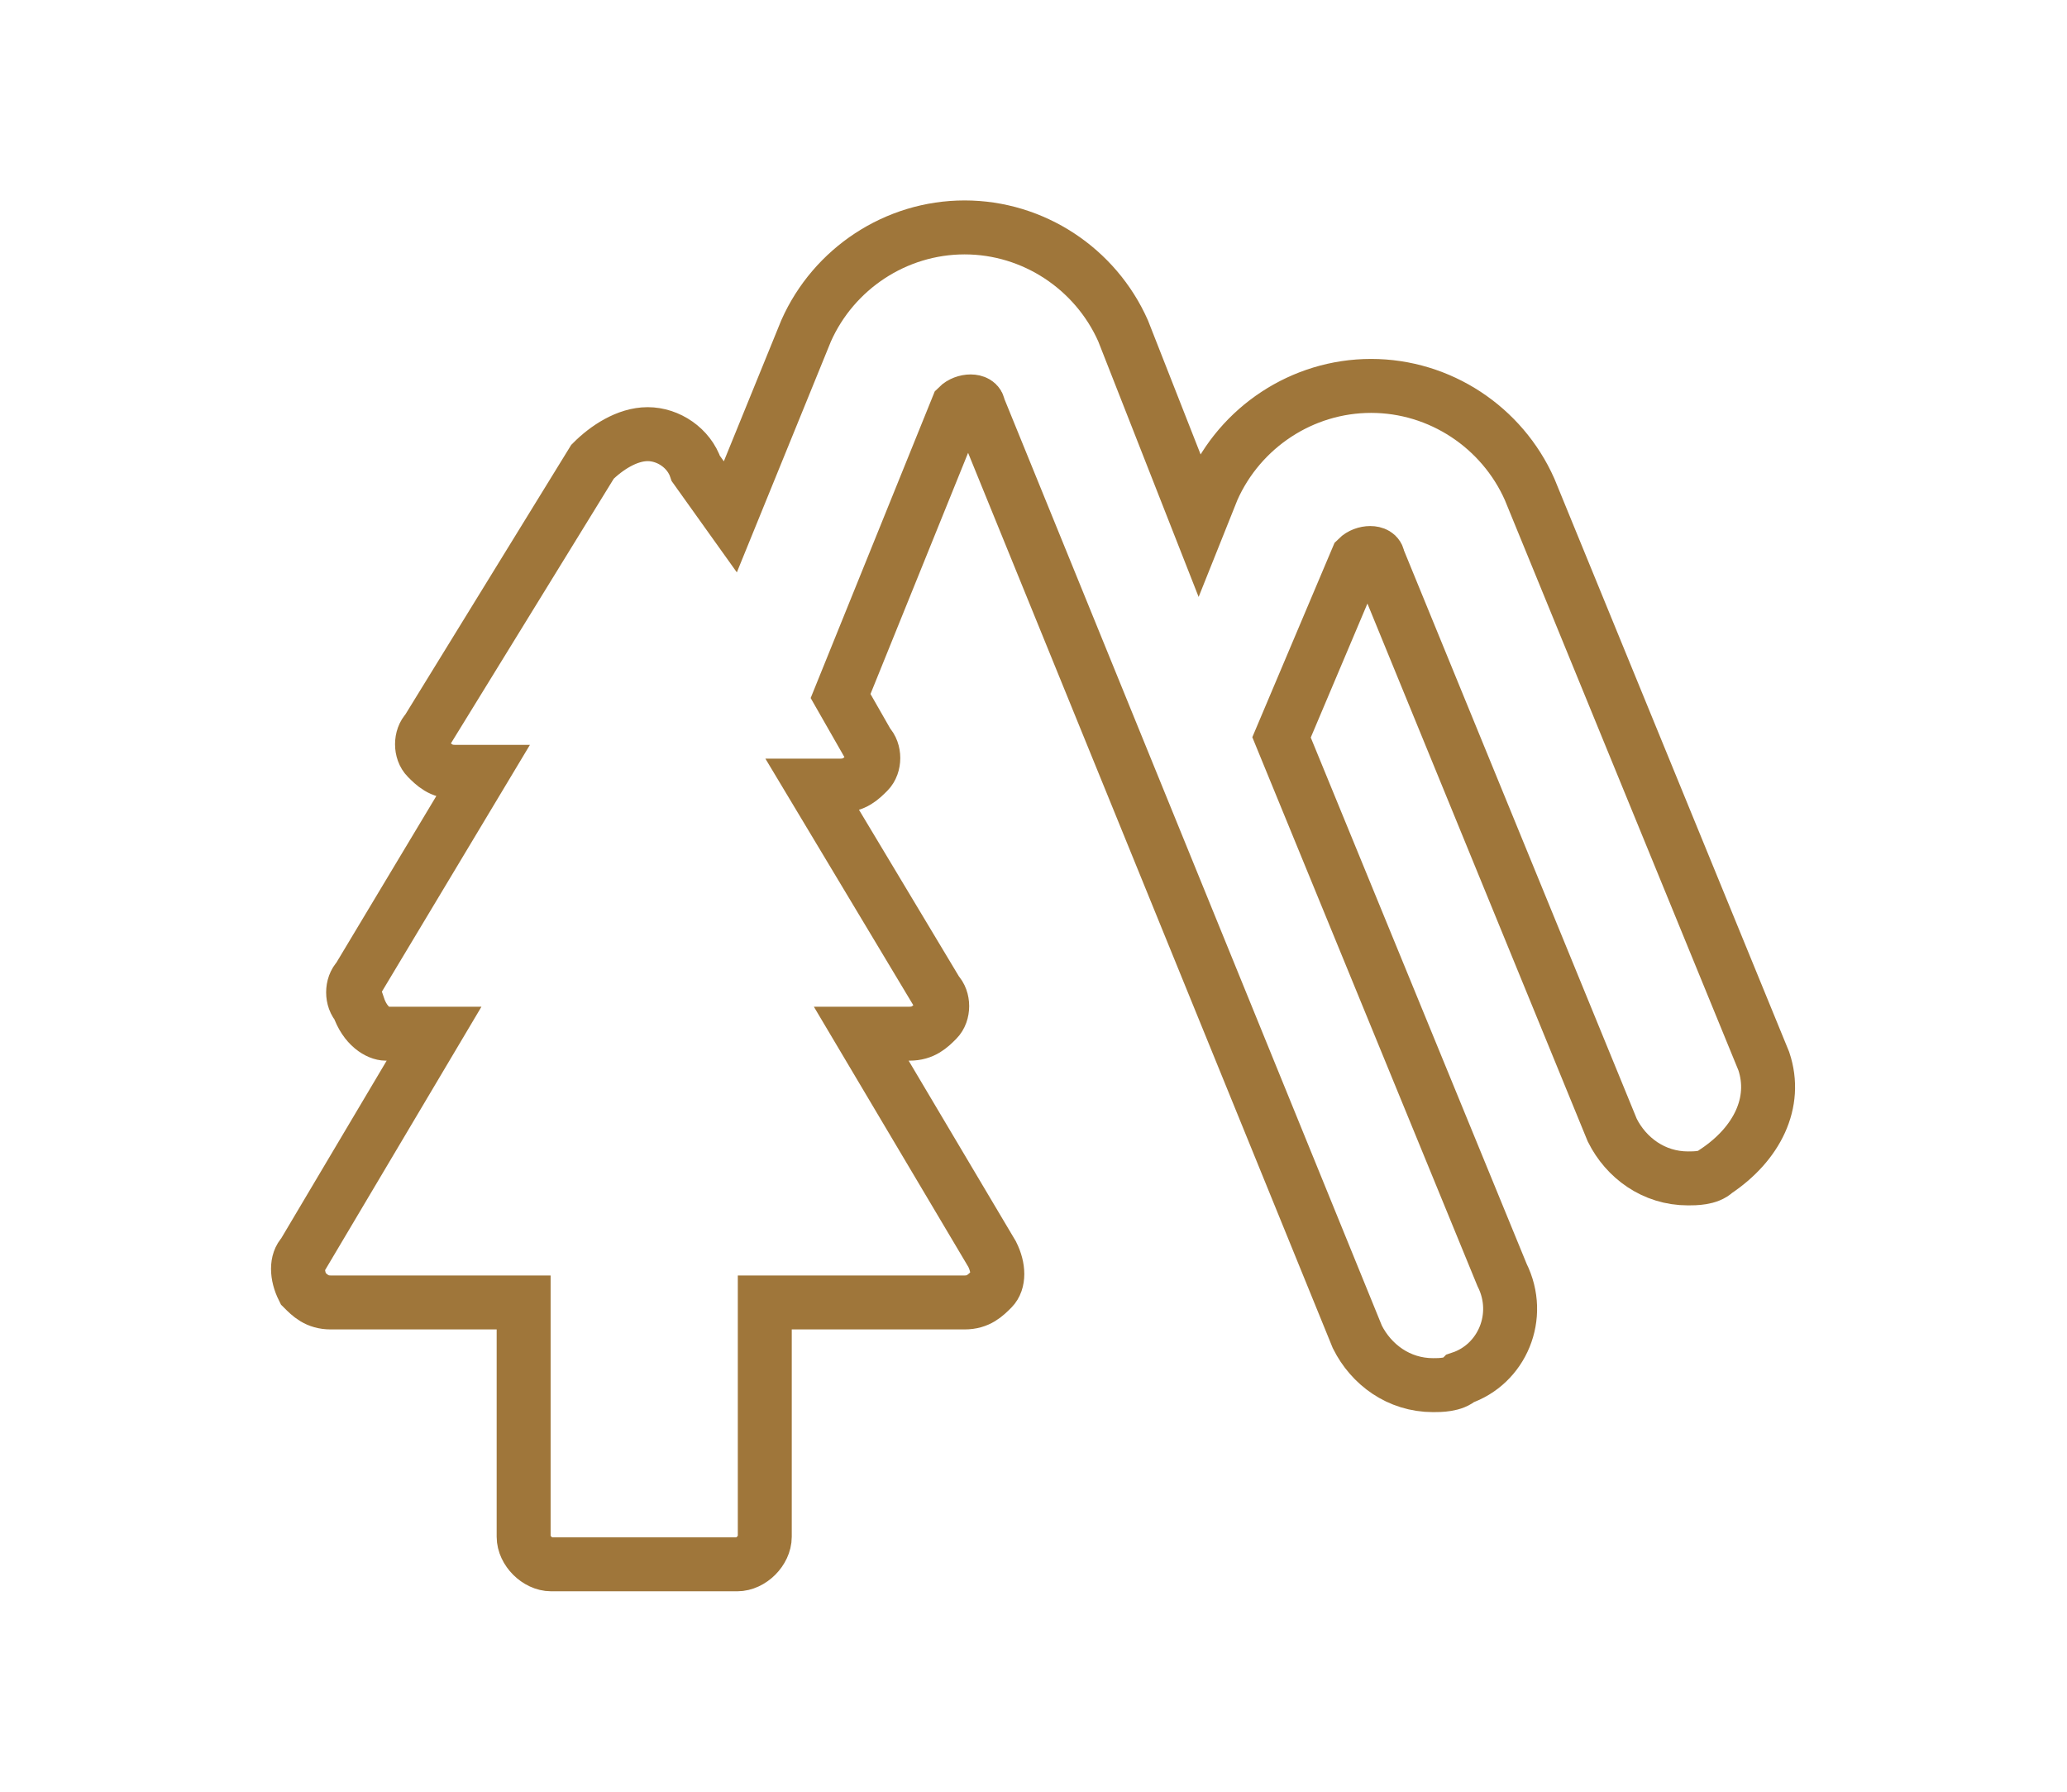 <?xml version="1.0" encoding="utf-8"?>
<!-- Generator: Adobe Illustrator 18.1.1, SVG Export Plug-In . SVG Version: 6.00 Build 0)  -->
<svg version="1.1" id="Layer_1" xmlns="http://www.w3.org/2000/svg" xmlns:xlink="http://www.w3.org/1999/xlink" x="0px" y="0px"
	 viewBox="0 0 30 26" enable-background="new 0 0 30 26" xml:space="preserve">
<path fill="none" stroke="#9F763A" stroke-width="0.783" stroke-miterlimit="10" d="M25.6,15.4l-3.4-8.3c-0.4-0.9-1.3-1.5-2.3-1.5
	c-1,0-1.9,0.6-2.3,1.5l-0.2,0.5l-1.1-2.8C15.9,3.9,15,3.3,14,3.3c-1,0-1.9,0.6-2.3,1.5l-1.1,2.7l-0.5-0.7C10,6.5,9.7,6.3,9.4,6.3
	c-0.3,0-0.6,0.2-0.8,0.4l-2.4,3.9c-0.1,0.1-0.1,0.3,0,0.4c0.1,0.1,0.2,0.2,0.4,0.2H7l-1.8,3c-0.1,0.1-0.1,0.3,0,0.4
	C5.3,14.9,5.5,15,5.6,15h0.7l-1.9,3.2c-0.1,0.1-0.1,0.3,0,0.5c0.1,0.1,0.2,0.2,0.4,0.2h2.8v3.4c0,0.2,0.2,0.4,0.4,0.4h2.7
	c0.2,0,0.4-0.2,0.4-0.4v-3.4H14c0.2,0,0.3-0.1,0.4-0.2c0.1-0.1,0.1-0.3,0-0.5L12.5,15h0.7c0.2,0,0.3-0.1,0.4-0.2
	c0.1-0.1,0.1-0.3,0-0.4l-1.8-3h0.4c0.2,0,0.3-0.1,0.4-0.2c0.1-0.1,0.1-0.3,0-0.4l-0.4-0.7l1.7-4.2c0.1-0.1,0.3-0.1,0.3,0l5.5,13.5
	c0.2,0.4,0.6,0.7,1.1,0.7c0.1,0,0.3,0,0.4-0.1c0.6-0.2,0.9-0.9,0.6-1.5l-3.2-7.8l1.1-2.6c0.1-0.1,0.3-0.1,0.3,0l3.4,8.3
	c0.2,0.4,0.6,0.7,1.1,0.7c0.1,0,0.3,0,0.4-0.1C25.5,16.6,25.8,16,25.6,15.4L25.6,15.4z M25.6,15.4"/>
</svg>
